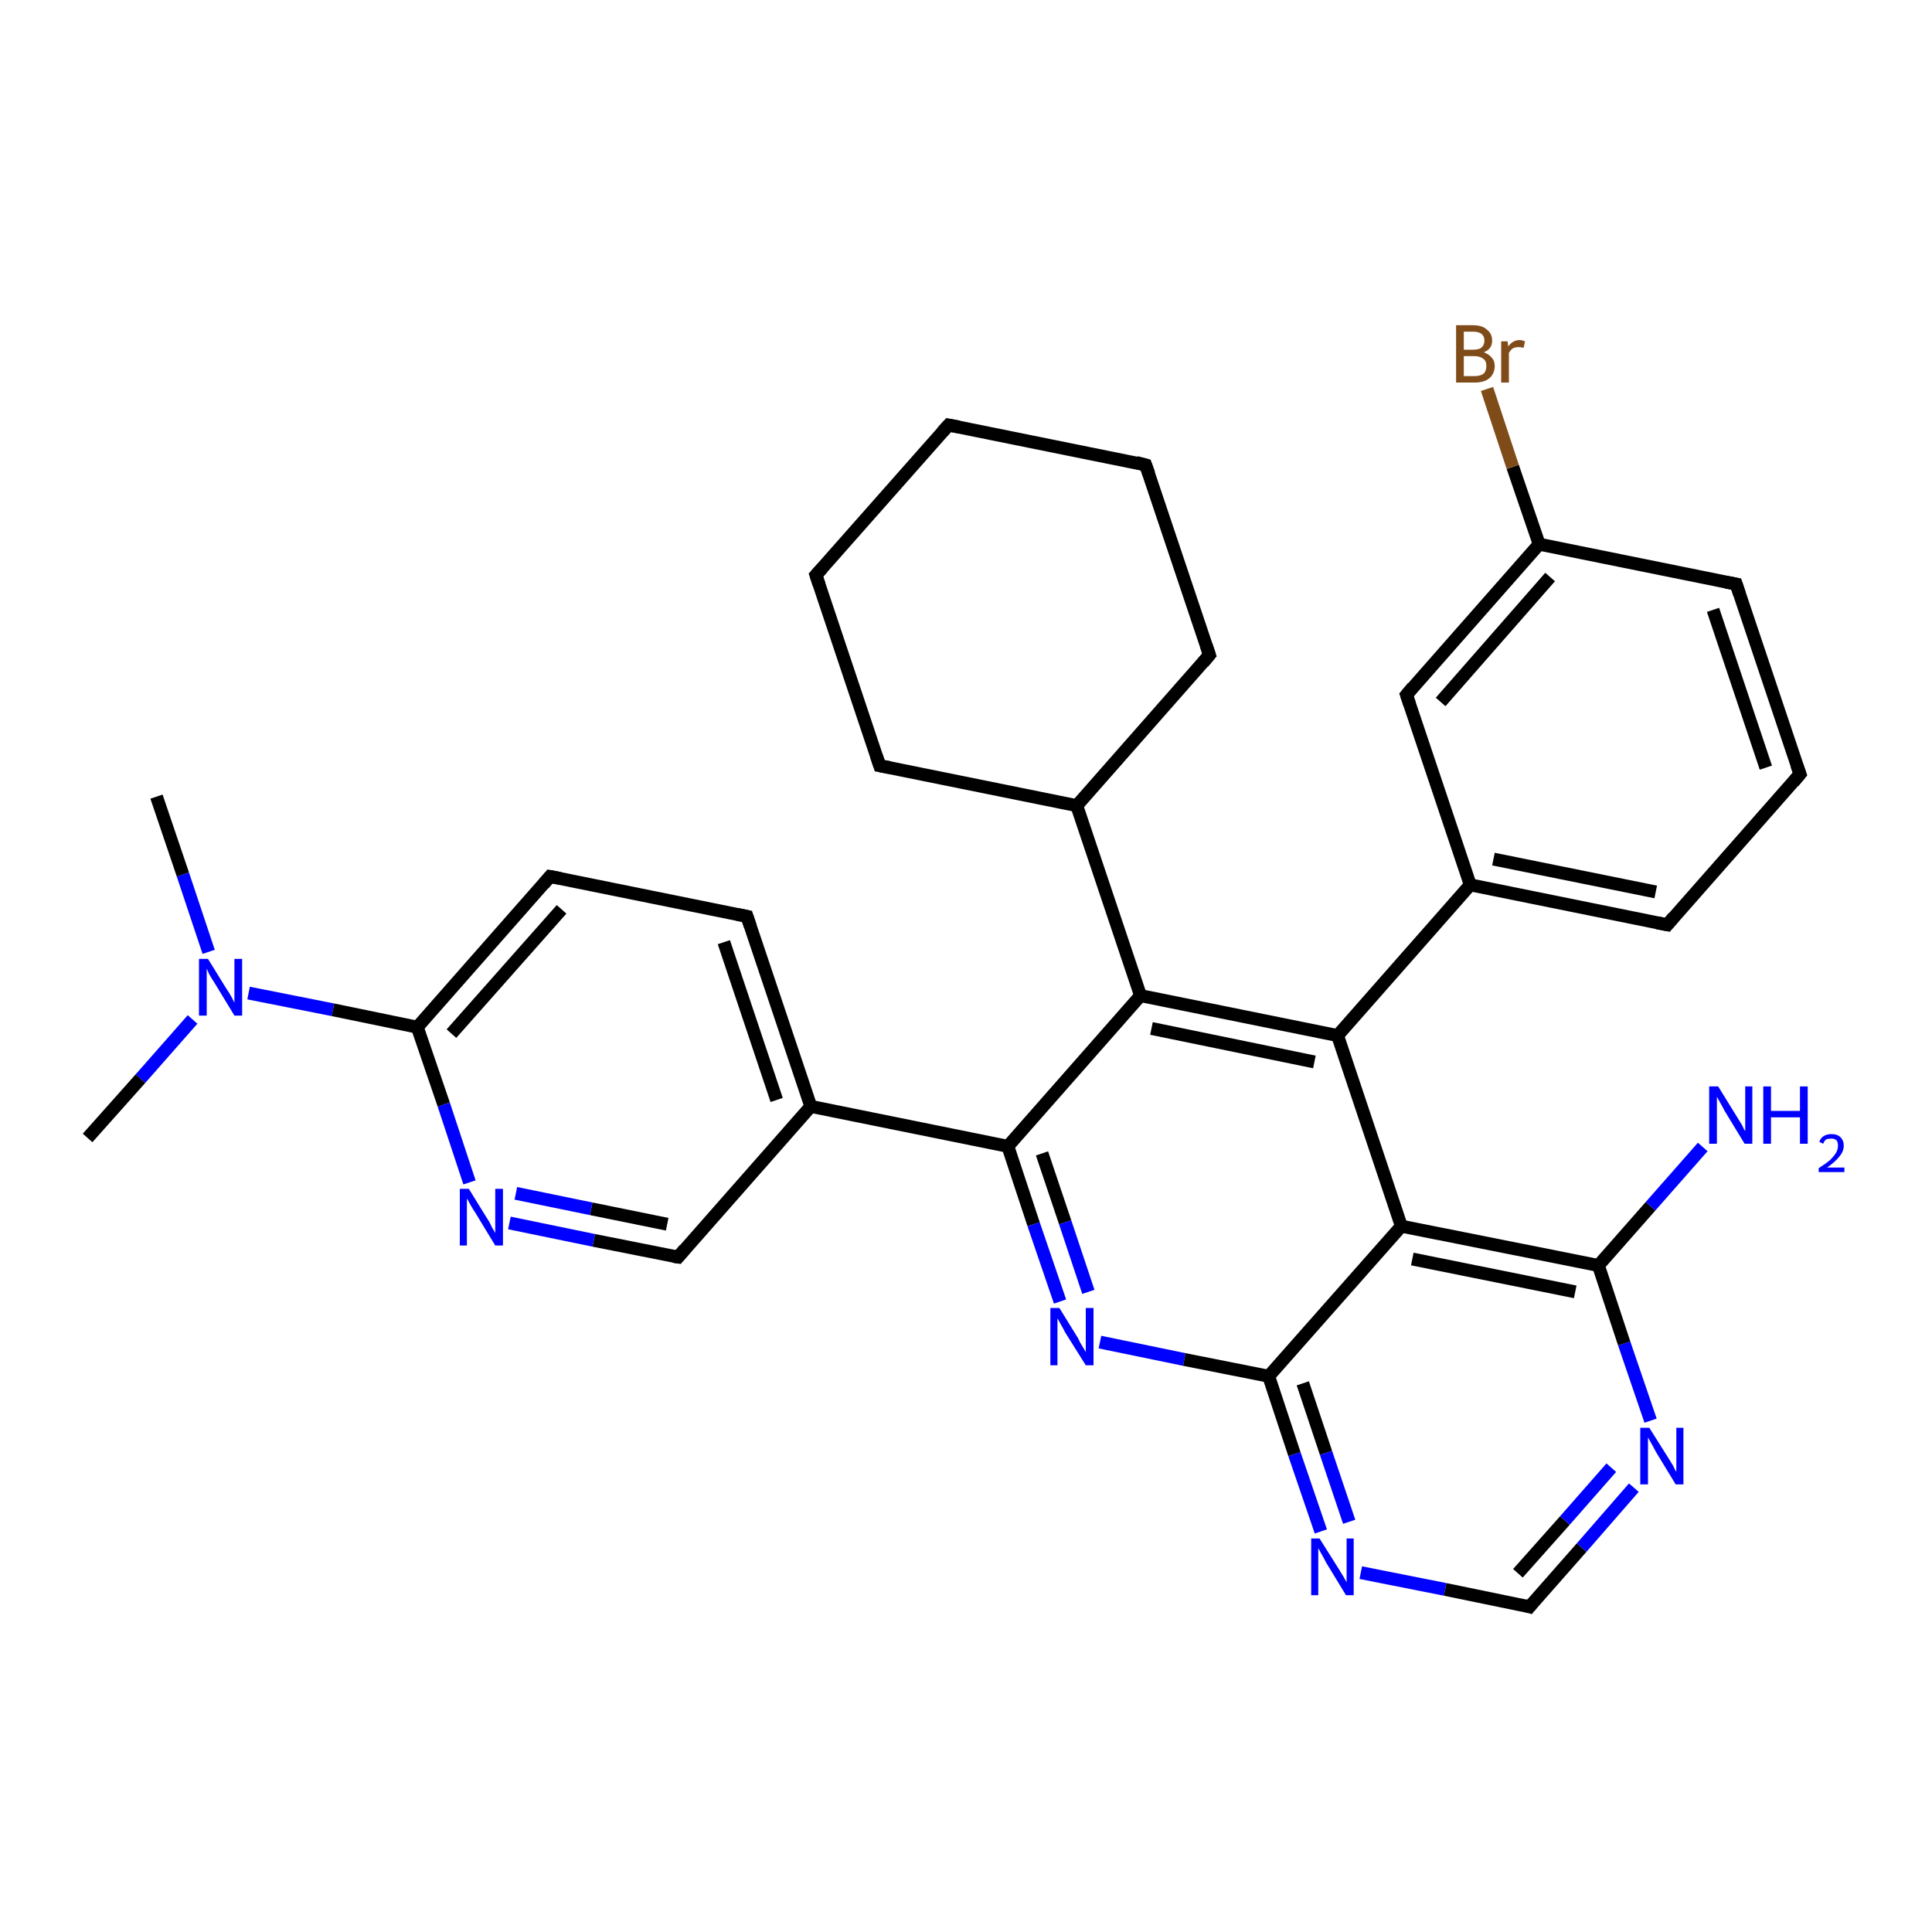 <?xml version='1.0' encoding='iso-8859-1'?>
<svg version='1.1' baseProfile='full'
              xmlns='http://www.w3.org/2000/svg'
                      xmlns:rdkit='http://www.rdkit.org/xml'
                      xmlns:xlink='http://www.w3.org/1999/xlink'
                  xml:space='preserve'
width='300px' height='300px' viewBox='0 0 300 300'>
<!-- END OF HEADER -->
<rect style='opacity:1.0;fill:#FFFFFF;stroke:none' width='300.0' height='300.0' x='0.0' y='0.0'> </rect>
<path class='bond-0 atom-0 atom-1' d='M 24.3,123.7 L 28.4,135.8' style='fill:none;fill-rule:evenodd;stroke:#000000;stroke-width:2.0px;stroke-linecap:butt;stroke-linejoin:miter;stroke-opacity:1' />
<path class='bond-0 atom-0 atom-1' d='M 28.4,135.8 L 32.4,147.8' style='fill:none;fill-rule:evenodd;stroke:#0000FF;stroke-width:2.0px;stroke-linecap:butt;stroke-linejoin:miter;stroke-opacity:1' />
<path class='bond-1 atom-1 atom-2' d='M 29.9,158.3 L 21.8,167.5' style='fill:none;fill-rule:evenodd;stroke:#0000FF;stroke-width:2.0px;stroke-linecap:butt;stroke-linejoin:miter;stroke-opacity:1' />
<path class='bond-1 atom-1 atom-2' d='M 21.8,167.5 L 13.6,176.7' style='fill:none;fill-rule:evenodd;stroke:#000000;stroke-width:2.0px;stroke-linecap:butt;stroke-linejoin:miter;stroke-opacity:1' />
<path class='bond-2 atom-1 atom-3' d='M 38.6,154.2 L 51.7,156.8' style='fill:none;fill-rule:evenodd;stroke:#0000FF;stroke-width:2.0px;stroke-linecap:butt;stroke-linejoin:miter;stroke-opacity:1' />
<path class='bond-2 atom-1 atom-3' d='M 51.7,156.8 L 64.8,159.5' style='fill:none;fill-rule:evenodd;stroke:#000000;stroke-width:2.0px;stroke-linecap:butt;stroke-linejoin:miter;stroke-opacity:1' />
<path class='bond-3 atom-3 atom-4' d='M 64.8,159.5 L 85.4,136.1' style='fill:none;fill-rule:evenodd;stroke:#000000;stroke-width:2.0px;stroke-linecap:butt;stroke-linejoin:miter;stroke-opacity:1' />
<path class='bond-3 atom-3 atom-4' d='M 70.1,160.5 L 87.2,141.2' style='fill:none;fill-rule:evenodd;stroke:#000000;stroke-width:2.0px;stroke-linecap:butt;stroke-linejoin:miter;stroke-opacity:1' />
<path class='bond-4 atom-4 atom-5' d='M 85.4,136.1 L 116.0,142.3' style='fill:none;fill-rule:evenodd;stroke:#000000;stroke-width:2.0px;stroke-linecap:butt;stroke-linejoin:miter;stroke-opacity:1' />
<path class='bond-5 atom-5 atom-6' d='M 116.0,142.3 L 125.9,171.8' style='fill:none;fill-rule:evenodd;stroke:#000000;stroke-width:2.0px;stroke-linecap:butt;stroke-linejoin:miter;stroke-opacity:1' />
<path class='bond-5 atom-5 atom-6' d='M 112.4,146.3 L 120.6,170.8' style='fill:none;fill-rule:evenodd;stroke:#000000;stroke-width:2.0px;stroke-linecap:butt;stroke-linejoin:miter;stroke-opacity:1' />
<path class='bond-6 atom-6 atom-7' d='M 125.9,171.8 L 105.3,195.2' style='fill:none;fill-rule:evenodd;stroke:#000000;stroke-width:2.0px;stroke-linecap:butt;stroke-linejoin:miter;stroke-opacity:1' />
<path class='bond-7 atom-7 atom-8' d='M 105.3,195.2 L 92.2,192.6' style='fill:none;fill-rule:evenodd;stroke:#000000;stroke-width:2.0px;stroke-linecap:butt;stroke-linejoin:miter;stroke-opacity:1' />
<path class='bond-7 atom-7 atom-8' d='M 92.2,192.6 L 79.1,189.9' style='fill:none;fill-rule:evenodd;stroke:#0000FF;stroke-width:2.0px;stroke-linecap:butt;stroke-linejoin:miter;stroke-opacity:1' />
<path class='bond-7 atom-7 atom-8' d='M 103.6,190.1 L 91.8,187.7' style='fill:none;fill-rule:evenodd;stroke:#000000;stroke-width:2.0px;stroke-linecap:butt;stroke-linejoin:miter;stroke-opacity:1' />
<path class='bond-7 atom-7 atom-8' d='M 91.8,187.7 L 80.1,185.3' style='fill:none;fill-rule:evenodd;stroke:#0000FF;stroke-width:2.0px;stroke-linecap:butt;stroke-linejoin:miter;stroke-opacity:1' />
<path class='bond-8 atom-6 atom-9' d='M 125.9,171.8 L 156.5,178.0' style='fill:none;fill-rule:evenodd;stroke:#000000;stroke-width:2.0px;stroke-linecap:butt;stroke-linejoin:miter;stroke-opacity:1' />
<path class='bond-9 atom-9 atom-10' d='M 156.5,178.0 L 160.5,190.1' style='fill:none;fill-rule:evenodd;stroke:#000000;stroke-width:2.0px;stroke-linecap:butt;stroke-linejoin:miter;stroke-opacity:1' />
<path class='bond-9 atom-9 atom-10' d='M 160.5,190.1 L 164.6,202.1' style='fill:none;fill-rule:evenodd;stroke:#0000FF;stroke-width:2.0px;stroke-linecap:butt;stroke-linejoin:miter;stroke-opacity:1' />
<path class='bond-9 atom-9 atom-10' d='M 161.8,179.1 L 165.4,189.8' style='fill:none;fill-rule:evenodd;stroke:#000000;stroke-width:2.0px;stroke-linecap:butt;stroke-linejoin:miter;stroke-opacity:1' />
<path class='bond-9 atom-9 atom-10' d='M 165.4,189.8 L 169.0,200.6' style='fill:none;fill-rule:evenodd;stroke:#0000FF;stroke-width:2.0px;stroke-linecap:butt;stroke-linejoin:miter;stroke-opacity:1' />
<path class='bond-10 atom-10 atom-11' d='M 170.8,208.4 L 183.9,211.1' style='fill:none;fill-rule:evenodd;stroke:#0000FF;stroke-width:2.0px;stroke-linecap:butt;stroke-linejoin:miter;stroke-opacity:1' />
<path class='bond-10 atom-10 atom-11' d='M 183.9,211.1 L 197.0,213.7' style='fill:none;fill-rule:evenodd;stroke:#000000;stroke-width:2.0px;stroke-linecap:butt;stroke-linejoin:miter;stroke-opacity:1' />
<path class='bond-11 atom-11 atom-12' d='M 197.0,213.7 L 201.0,225.8' style='fill:none;fill-rule:evenodd;stroke:#000000;stroke-width:2.0px;stroke-linecap:butt;stroke-linejoin:miter;stroke-opacity:1' />
<path class='bond-11 atom-11 atom-12' d='M 201.0,225.8 L 205.1,237.8' style='fill:none;fill-rule:evenodd;stroke:#0000FF;stroke-width:2.0px;stroke-linecap:butt;stroke-linejoin:miter;stroke-opacity:1' />
<path class='bond-11 atom-11 atom-12' d='M 202.3,214.8 L 205.9,225.6' style='fill:none;fill-rule:evenodd;stroke:#000000;stroke-width:2.0px;stroke-linecap:butt;stroke-linejoin:miter;stroke-opacity:1' />
<path class='bond-11 atom-11 atom-12' d='M 205.9,225.6 L 209.5,236.3' style='fill:none;fill-rule:evenodd;stroke:#0000FF;stroke-width:2.0px;stroke-linecap:butt;stroke-linejoin:miter;stroke-opacity:1' />
<path class='bond-12 atom-12 atom-13' d='M 211.3,244.2 L 224.4,246.8' style='fill:none;fill-rule:evenodd;stroke:#0000FF;stroke-width:2.0px;stroke-linecap:butt;stroke-linejoin:miter;stroke-opacity:1' />
<path class='bond-12 atom-12 atom-13' d='M 224.4,246.8 L 237.5,249.5' style='fill:none;fill-rule:evenodd;stroke:#000000;stroke-width:2.0px;stroke-linecap:butt;stroke-linejoin:miter;stroke-opacity:1' />
<path class='bond-13 atom-13 atom-14' d='M 237.5,249.5 L 245.6,240.3' style='fill:none;fill-rule:evenodd;stroke:#000000;stroke-width:2.0px;stroke-linecap:butt;stroke-linejoin:miter;stroke-opacity:1' />
<path class='bond-13 atom-13 atom-14' d='M 245.6,240.3 L 253.7,231.0' style='fill:none;fill-rule:evenodd;stroke:#0000FF;stroke-width:2.0px;stroke-linecap:butt;stroke-linejoin:miter;stroke-opacity:1' />
<path class='bond-13 atom-13 atom-14' d='M 235.7,244.3 L 243.0,236.1' style='fill:none;fill-rule:evenodd;stroke:#000000;stroke-width:2.0px;stroke-linecap:butt;stroke-linejoin:miter;stroke-opacity:1' />
<path class='bond-13 atom-13 atom-14' d='M 243.0,236.1 L 250.2,227.9' style='fill:none;fill-rule:evenodd;stroke:#0000FF;stroke-width:2.0px;stroke-linecap:butt;stroke-linejoin:miter;stroke-opacity:1' />
<path class='bond-14 atom-14 atom-15' d='M 256.3,220.6 L 252.2,208.6' style='fill:none;fill-rule:evenodd;stroke:#0000FF;stroke-width:2.0px;stroke-linecap:butt;stroke-linejoin:miter;stroke-opacity:1' />
<path class='bond-14 atom-14 atom-15' d='M 252.2,208.6 L 248.2,196.5' style='fill:none;fill-rule:evenodd;stroke:#000000;stroke-width:2.0px;stroke-linecap:butt;stroke-linejoin:miter;stroke-opacity:1' />
<path class='bond-15 atom-15 atom-16' d='M 248.2,196.5 L 256.3,187.3' style='fill:none;fill-rule:evenodd;stroke:#000000;stroke-width:2.0px;stroke-linecap:butt;stroke-linejoin:miter;stroke-opacity:1' />
<path class='bond-15 atom-15 atom-16' d='M 256.3,187.3 L 264.4,178.1' style='fill:none;fill-rule:evenodd;stroke:#0000FF;stroke-width:2.0px;stroke-linecap:butt;stroke-linejoin:miter;stroke-opacity:1' />
<path class='bond-16 atom-15 atom-17' d='M 248.2,196.5 L 217.6,190.4' style='fill:none;fill-rule:evenodd;stroke:#000000;stroke-width:2.0px;stroke-linecap:butt;stroke-linejoin:miter;stroke-opacity:1' />
<path class='bond-16 atom-15 atom-17' d='M 244.6,200.6 L 219.3,195.5' style='fill:none;fill-rule:evenodd;stroke:#000000;stroke-width:2.0px;stroke-linecap:butt;stroke-linejoin:miter;stroke-opacity:1' />
<path class='bond-17 atom-17 atom-18' d='M 217.6,190.4 L 207.7,160.8' style='fill:none;fill-rule:evenodd;stroke:#000000;stroke-width:2.0px;stroke-linecap:butt;stroke-linejoin:miter;stroke-opacity:1' />
<path class='bond-18 atom-18 atom-19' d='M 207.7,160.8 L 228.3,137.4' style='fill:none;fill-rule:evenodd;stroke:#000000;stroke-width:2.0px;stroke-linecap:butt;stroke-linejoin:miter;stroke-opacity:1' />
<path class='bond-19 atom-19 atom-20' d='M 228.3,137.4 L 258.9,143.6' style='fill:none;fill-rule:evenodd;stroke:#000000;stroke-width:2.0px;stroke-linecap:butt;stroke-linejoin:miter;stroke-opacity:1' />
<path class='bond-19 atom-19 atom-20' d='M 231.9,133.4 L 257.1,138.5' style='fill:none;fill-rule:evenodd;stroke:#000000;stroke-width:2.0px;stroke-linecap:butt;stroke-linejoin:miter;stroke-opacity:1' />
<path class='bond-20 atom-20 atom-21' d='M 258.9,143.6 L 279.5,120.2' style='fill:none;fill-rule:evenodd;stroke:#000000;stroke-width:2.0px;stroke-linecap:butt;stroke-linejoin:miter;stroke-opacity:1' />
<path class='bond-21 atom-21 atom-22' d='M 279.5,120.2 L 269.6,90.7' style='fill:none;fill-rule:evenodd;stroke:#000000;stroke-width:2.0px;stroke-linecap:butt;stroke-linejoin:miter;stroke-opacity:1' />
<path class='bond-21 atom-21 atom-22' d='M 274.2,119.2 L 266.0,94.7' style='fill:none;fill-rule:evenodd;stroke:#000000;stroke-width:2.0px;stroke-linecap:butt;stroke-linejoin:miter;stroke-opacity:1' />
<path class='bond-22 atom-22 atom-23' d='M 269.6,90.7 L 239.0,84.5' style='fill:none;fill-rule:evenodd;stroke:#000000;stroke-width:2.0px;stroke-linecap:butt;stroke-linejoin:miter;stroke-opacity:1' />
<path class='bond-23 atom-23 atom-24' d='M 239.0,84.5 L 234.9,72.5' style='fill:none;fill-rule:evenodd;stroke:#000000;stroke-width:2.0px;stroke-linecap:butt;stroke-linejoin:miter;stroke-opacity:1' />
<path class='bond-23 atom-23 atom-24' d='M 234.9,72.5 L 230.9,60.4' style='fill:none;fill-rule:evenodd;stroke:#7F4C19;stroke-width:2.0px;stroke-linecap:butt;stroke-linejoin:miter;stroke-opacity:1' />
<path class='bond-24 atom-23 atom-25' d='M 239.0,84.5 L 218.4,107.9' style='fill:none;fill-rule:evenodd;stroke:#000000;stroke-width:2.0px;stroke-linecap:butt;stroke-linejoin:miter;stroke-opacity:1' />
<path class='bond-24 atom-23 atom-25' d='M 240.7,89.6 L 223.7,109.0' style='fill:none;fill-rule:evenodd;stroke:#000000;stroke-width:2.0px;stroke-linecap:butt;stroke-linejoin:miter;stroke-opacity:1' />
<path class='bond-25 atom-18 atom-26' d='M 207.7,160.8 L 177.1,154.6' style='fill:none;fill-rule:evenodd;stroke:#000000;stroke-width:2.0px;stroke-linecap:butt;stroke-linejoin:miter;stroke-opacity:1' />
<path class='bond-25 atom-18 atom-26' d='M 204.1,164.9 L 178.8,159.7' style='fill:none;fill-rule:evenodd;stroke:#000000;stroke-width:2.0px;stroke-linecap:butt;stroke-linejoin:miter;stroke-opacity:1' />
<path class='bond-26 atom-26 atom-27' d='M 177.1,154.6 L 167.2,125.1' style='fill:none;fill-rule:evenodd;stroke:#000000;stroke-width:2.0px;stroke-linecap:butt;stroke-linejoin:miter;stroke-opacity:1' />
<path class='bond-27 atom-27 atom-28' d='M 167.2,125.1 L 187.8,101.7' style='fill:none;fill-rule:evenodd;stroke:#000000;stroke-width:2.0px;stroke-linecap:butt;stroke-linejoin:miter;stroke-opacity:1' />
<path class='bond-28 atom-28 atom-29' d='M 187.8,101.7 L 177.9,72.2' style='fill:none;fill-rule:evenodd;stroke:#000000;stroke-width:2.0px;stroke-linecap:butt;stroke-linejoin:miter;stroke-opacity:1' />
<path class='bond-29 atom-29 atom-30' d='M 177.9,72.2 L 147.3,66.0' style='fill:none;fill-rule:evenodd;stroke:#000000;stroke-width:2.0px;stroke-linecap:butt;stroke-linejoin:miter;stroke-opacity:1' />
<path class='bond-30 atom-30 atom-31' d='M 147.3,66.0 L 126.7,89.3' style='fill:none;fill-rule:evenodd;stroke:#000000;stroke-width:2.0px;stroke-linecap:butt;stroke-linejoin:miter;stroke-opacity:1' />
<path class='bond-31 atom-31 atom-32' d='M 126.7,89.3 L 136.6,118.9' style='fill:none;fill-rule:evenodd;stroke:#000000;stroke-width:2.0px;stroke-linecap:butt;stroke-linejoin:miter;stroke-opacity:1' />
<path class='bond-32 atom-8 atom-3' d='M 72.9,183.6 L 68.9,171.5' style='fill:none;fill-rule:evenodd;stroke:#0000FF;stroke-width:2.0px;stroke-linecap:butt;stroke-linejoin:miter;stroke-opacity:1' />
<path class='bond-32 atom-8 atom-3' d='M 68.9,171.5 L 64.8,159.5' style='fill:none;fill-rule:evenodd;stroke:#000000;stroke-width:2.0px;stroke-linecap:butt;stroke-linejoin:miter;stroke-opacity:1' />
<path class='bond-33 atom-26 atom-9' d='M 177.1,154.6 L 156.5,178.0' style='fill:none;fill-rule:evenodd;stroke:#000000;stroke-width:2.0px;stroke-linecap:butt;stroke-linejoin:miter;stroke-opacity:1' />
<path class='bond-34 atom-32 atom-27' d='M 136.6,118.9 L 167.2,125.1' style='fill:none;fill-rule:evenodd;stroke:#000000;stroke-width:2.0px;stroke-linecap:butt;stroke-linejoin:miter;stroke-opacity:1' />
<path class='bond-35 atom-17 atom-11' d='M 217.6,190.4 L 197.0,213.7' style='fill:none;fill-rule:evenodd;stroke:#000000;stroke-width:2.0px;stroke-linecap:butt;stroke-linejoin:miter;stroke-opacity:1' />
<path class='bond-36 atom-25 atom-19' d='M 218.4,107.9 L 228.3,137.4' style='fill:none;fill-rule:evenodd;stroke:#000000;stroke-width:2.0px;stroke-linecap:butt;stroke-linejoin:miter;stroke-opacity:1' />
<path d='M 84.4,137.3 L 85.4,136.1 L 87.0,136.4' style='fill:none;stroke:#000000;stroke-width:2.0px;stroke-linecap:butt;stroke-linejoin:miter;stroke-opacity:1;' />
<path d='M 114.5,142.0 L 116.0,142.3 L 116.5,143.8' style='fill:none;stroke:#000000;stroke-width:2.0px;stroke-linecap:butt;stroke-linejoin:miter;stroke-opacity:1;' />
<path d='M 106.3,194.0 L 105.3,195.2 L 104.6,195.1' style='fill:none;stroke:#000000;stroke-width:2.0px;stroke-linecap:butt;stroke-linejoin:miter;stroke-opacity:1;' />
<path d='M 236.8,249.3 L 237.5,249.5 L 237.9,249.0' style='fill:none;stroke:#000000;stroke-width:2.0px;stroke-linecap:butt;stroke-linejoin:miter;stroke-opacity:1;' />
<path d='M 257.3,143.3 L 258.9,143.6 L 259.9,142.4' style='fill:none;stroke:#000000;stroke-width:2.0px;stroke-linecap:butt;stroke-linejoin:miter;stroke-opacity:1;' />
<path d='M 278.5,121.4 L 279.5,120.2 L 279.0,118.8' style='fill:none;stroke:#000000;stroke-width:2.0px;stroke-linecap:butt;stroke-linejoin:miter;stroke-opacity:1;' />
<path d='M 270.1,92.2 L 269.6,90.7 L 268.0,90.4' style='fill:none;stroke:#000000;stroke-width:2.0px;stroke-linecap:butt;stroke-linejoin:miter;stroke-opacity:1;' />
<path d='M 219.4,106.7 L 218.4,107.9 L 218.9,109.4' style='fill:none;stroke:#000000;stroke-width:2.0px;stroke-linecap:butt;stroke-linejoin:miter;stroke-opacity:1;' />
<path d='M 186.8,102.9 L 187.8,101.7 L 187.3,100.2' style='fill:none;stroke:#000000;stroke-width:2.0px;stroke-linecap:butt;stroke-linejoin:miter;stroke-opacity:1;' />
<path d='M 178.4,73.6 L 177.9,72.2 L 176.4,71.8' style='fill:none;stroke:#000000;stroke-width:2.0px;stroke-linecap:butt;stroke-linejoin:miter;stroke-opacity:1;' />
<path d='M 148.9,66.3 L 147.3,66.0 L 146.3,67.1' style='fill:none;stroke:#000000;stroke-width:2.0px;stroke-linecap:butt;stroke-linejoin:miter;stroke-opacity:1;' />
<path d='M 127.7,88.2 L 126.7,89.3 L 127.2,90.8' style='fill:none;stroke:#000000;stroke-width:2.0px;stroke-linecap:butt;stroke-linejoin:miter;stroke-opacity:1;' />
<path d='M 136.1,117.4 L 136.6,118.9 L 138.2,119.2' style='fill:none;stroke:#000000;stroke-width:2.0px;stroke-linecap:butt;stroke-linejoin:miter;stroke-opacity:1;' />
<path class='atom-1' d='M 32.3 148.9
L 35.2 153.6
Q 35.5 154.0, 36.0 154.9
Q 36.4 155.7, 36.4 155.7
L 36.4 148.9
L 37.6 148.9
L 37.6 157.7
L 36.4 157.7
L 33.3 152.6
Q 32.9 152.0, 32.5 151.3
Q 32.2 150.6, 32.1 150.4
L 32.1 157.7
L 30.9 157.7
L 30.9 148.9
L 32.3 148.9
' fill='#0000FF'/>
<path class='atom-8' d='M 72.8 184.6
L 75.7 189.3
Q 76.0 189.7, 76.4 190.6
Q 76.9 191.4, 76.9 191.5
L 76.9 184.6
L 78.1 184.6
L 78.1 193.4
L 76.9 193.4
L 73.8 188.3
Q 73.4 187.7, 73.0 187.0
Q 72.7 186.4, 72.5 186.1
L 72.5 193.4
L 71.4 193.4
L 71.4 184.6
L 72.8 184.6
' fill='#0000FF'/>
<path class='atom-10' d='M 164.5 203.1
L 167.4 207.8
Q 167.6 208.3, 168.1 209.1
Q 168.6 209.9, 168.6 210.0
L 168.6 203.1
L 169.8 203.1
L 169.8 212.0
L 168.6 212.0
L 165.4 206.9
Q 165.1 206.3, 164.7 205.6
Q 164.3 204.9, 164.2 204.7
L 164.2 212.0
L 163.1 212.0
L 163.1 203.1
L 164.5 203.1
' fill='#0000FF'/>
<path class='atom-12' d='M 204.9 238.9
L 207.8 243.5
Q 208.1 244.0, 208.6 244.8
Q 209.1 245.7, 209.1 245.7
L 209.1 238.9
L 210.2 238.9
L 210.2 247.7
L 209.0 247.7
L 205.9 242.6
Q 205.6 242.0, 205.2 241.3
Q 204.8 240.6, 204.7 240.4
L 204.7 247.7
L 203.6 247.7
L 203.6 238.9
L 204.9 238.9
' fill='#0000FF'/>
<path class='atom-14' d='M 256.1 221.7
L 259.0 226.3
Q 259.3 226.8, 259.8 227.6
Q 260.2 228.5, 260.3 228.5
L 260.3 221.7
L 261.4 221.7
L 261.4 230.5
L 260.2 230.5
L 257.1 225.4
Q 256.8 224.8, 256.4 224.1
Q 256.0 223.4, 255.9 223.2
L 255.9 230.5
L 254.7 230.5
L 254.7 221.7
L 256.1 221.7
' fill='#0000FF'/>
<path class='atom-16' d='M 266.8 168.7
L 269.7 173.4
Q 270.0 173.9, 270.5 174.7
Q 270.9 175.6, 271.0 175.6
L 271.0 168.7
L 272.1 168.7
L 272.1 177.6
L 270.9 177.6
L 267.8 172.5
Q 267.5 171.9, 267.1 171.2
Q 266.7 170.5, 266.6 170.3
L 266.6 177.6
L 265.4 177.6
L 265.4 168.7
L 266.8 168.7
' fill='#0000FF'/>
<path class='atom-16' d='M 273.8 168.7
L 275.0 168.7
L 275.0 172.5
L 279.5 172.5
L 279.5 168.7
L 280.7 168.7
L 280.7 177.6
L 279.5 177.6
L 279.5 173.5
L 275.0 173.5
L 275.0 177.6
L 273.8 177.6
L 273.8 168.7
' fill='#0000FF'/>
<path class='atom-16' d='M 282.5 177.3
Q 282.7 176.7, 283.2 176.4
Q 283.7 176.1, 284.4 176.1
Q 285.3 176.1, 285.8 176.6
Q 286.3 177.1, 286.3 177.9
Q 286.3 178.8, 285.6 179.6
Q 285.0 180.4, 283.7 181.3
L 286.4 181.3
L 286.4 182.0
L 282.4 182.0
L 282.4 181.4
Q 283.5 180.7, 284.2 180.1
Q 284.8 179.5, 285.1 179.0
Q 285.4 178.5, 285.4 177.9
Q 285.4 177.4, 285.2 177.1
Q 284.9 176.8, 284.4 176.8
Q 283.9 176.8, 283.6 176.9
Q 283.3 177.1, 283.1 177.6
L 282.5 177.3
' fill='#0000FF'/>
<path class='atom-24' d='M 230.4 54.7
Q 231.2 55.0, 231.6 55.5
Q 232.1 56.0, 232.1 56.8
Q 232.1 58.0, 231.3 58.7
Q 230.5 59.4, 229.0 59.4
L 226.1 59.4
L 226.1 50.5
L 228.7 50.5
Q 230.2 50.5, 230.9 51.2
Q 231.7 51.8, 231.7 52.9
Q 231.7 54.2, 230.4 54.7
M 227.3 51.5
L 227.3 54.3
L 228.7 54.3
Q 229.6 54.3, 230.0 54.0
Q 230.5 53.6, 230.5 52.9
Q 230.5 51.5, 228.7 51.5
L 227.3 51.5
M 229.0 58.4
Q 229.9 58.4, 230.4 58.0
Q 230.8 57.6, 230.8 56.8
Q 230.8 56.0, 230.3 55.7
Q 229.8 55.3, 228.9 55.3
L 227.3 55.3
L 227.3 58.4
L 229.0 58.4
' fill='#7F4C19'/>
<path class='atom-24' d='M 234.1 53.0
L 234.2 53.8
Q 234.9 52.8, 236.0 52.8
Q 236.3 52.8, 236.8 53.0
L 236.6 54.0
Q 236.1 53.9, 235.8 53.9
Q 235.3 53.9, 234.9 54.1
Q 234.6 54.3, 234.3 54.8
L 234.3 59.4
L 233.1 59.4
L 233.1 53.0
L 234.1 53.0
' fill='#7F4C19'/>
</svg>
